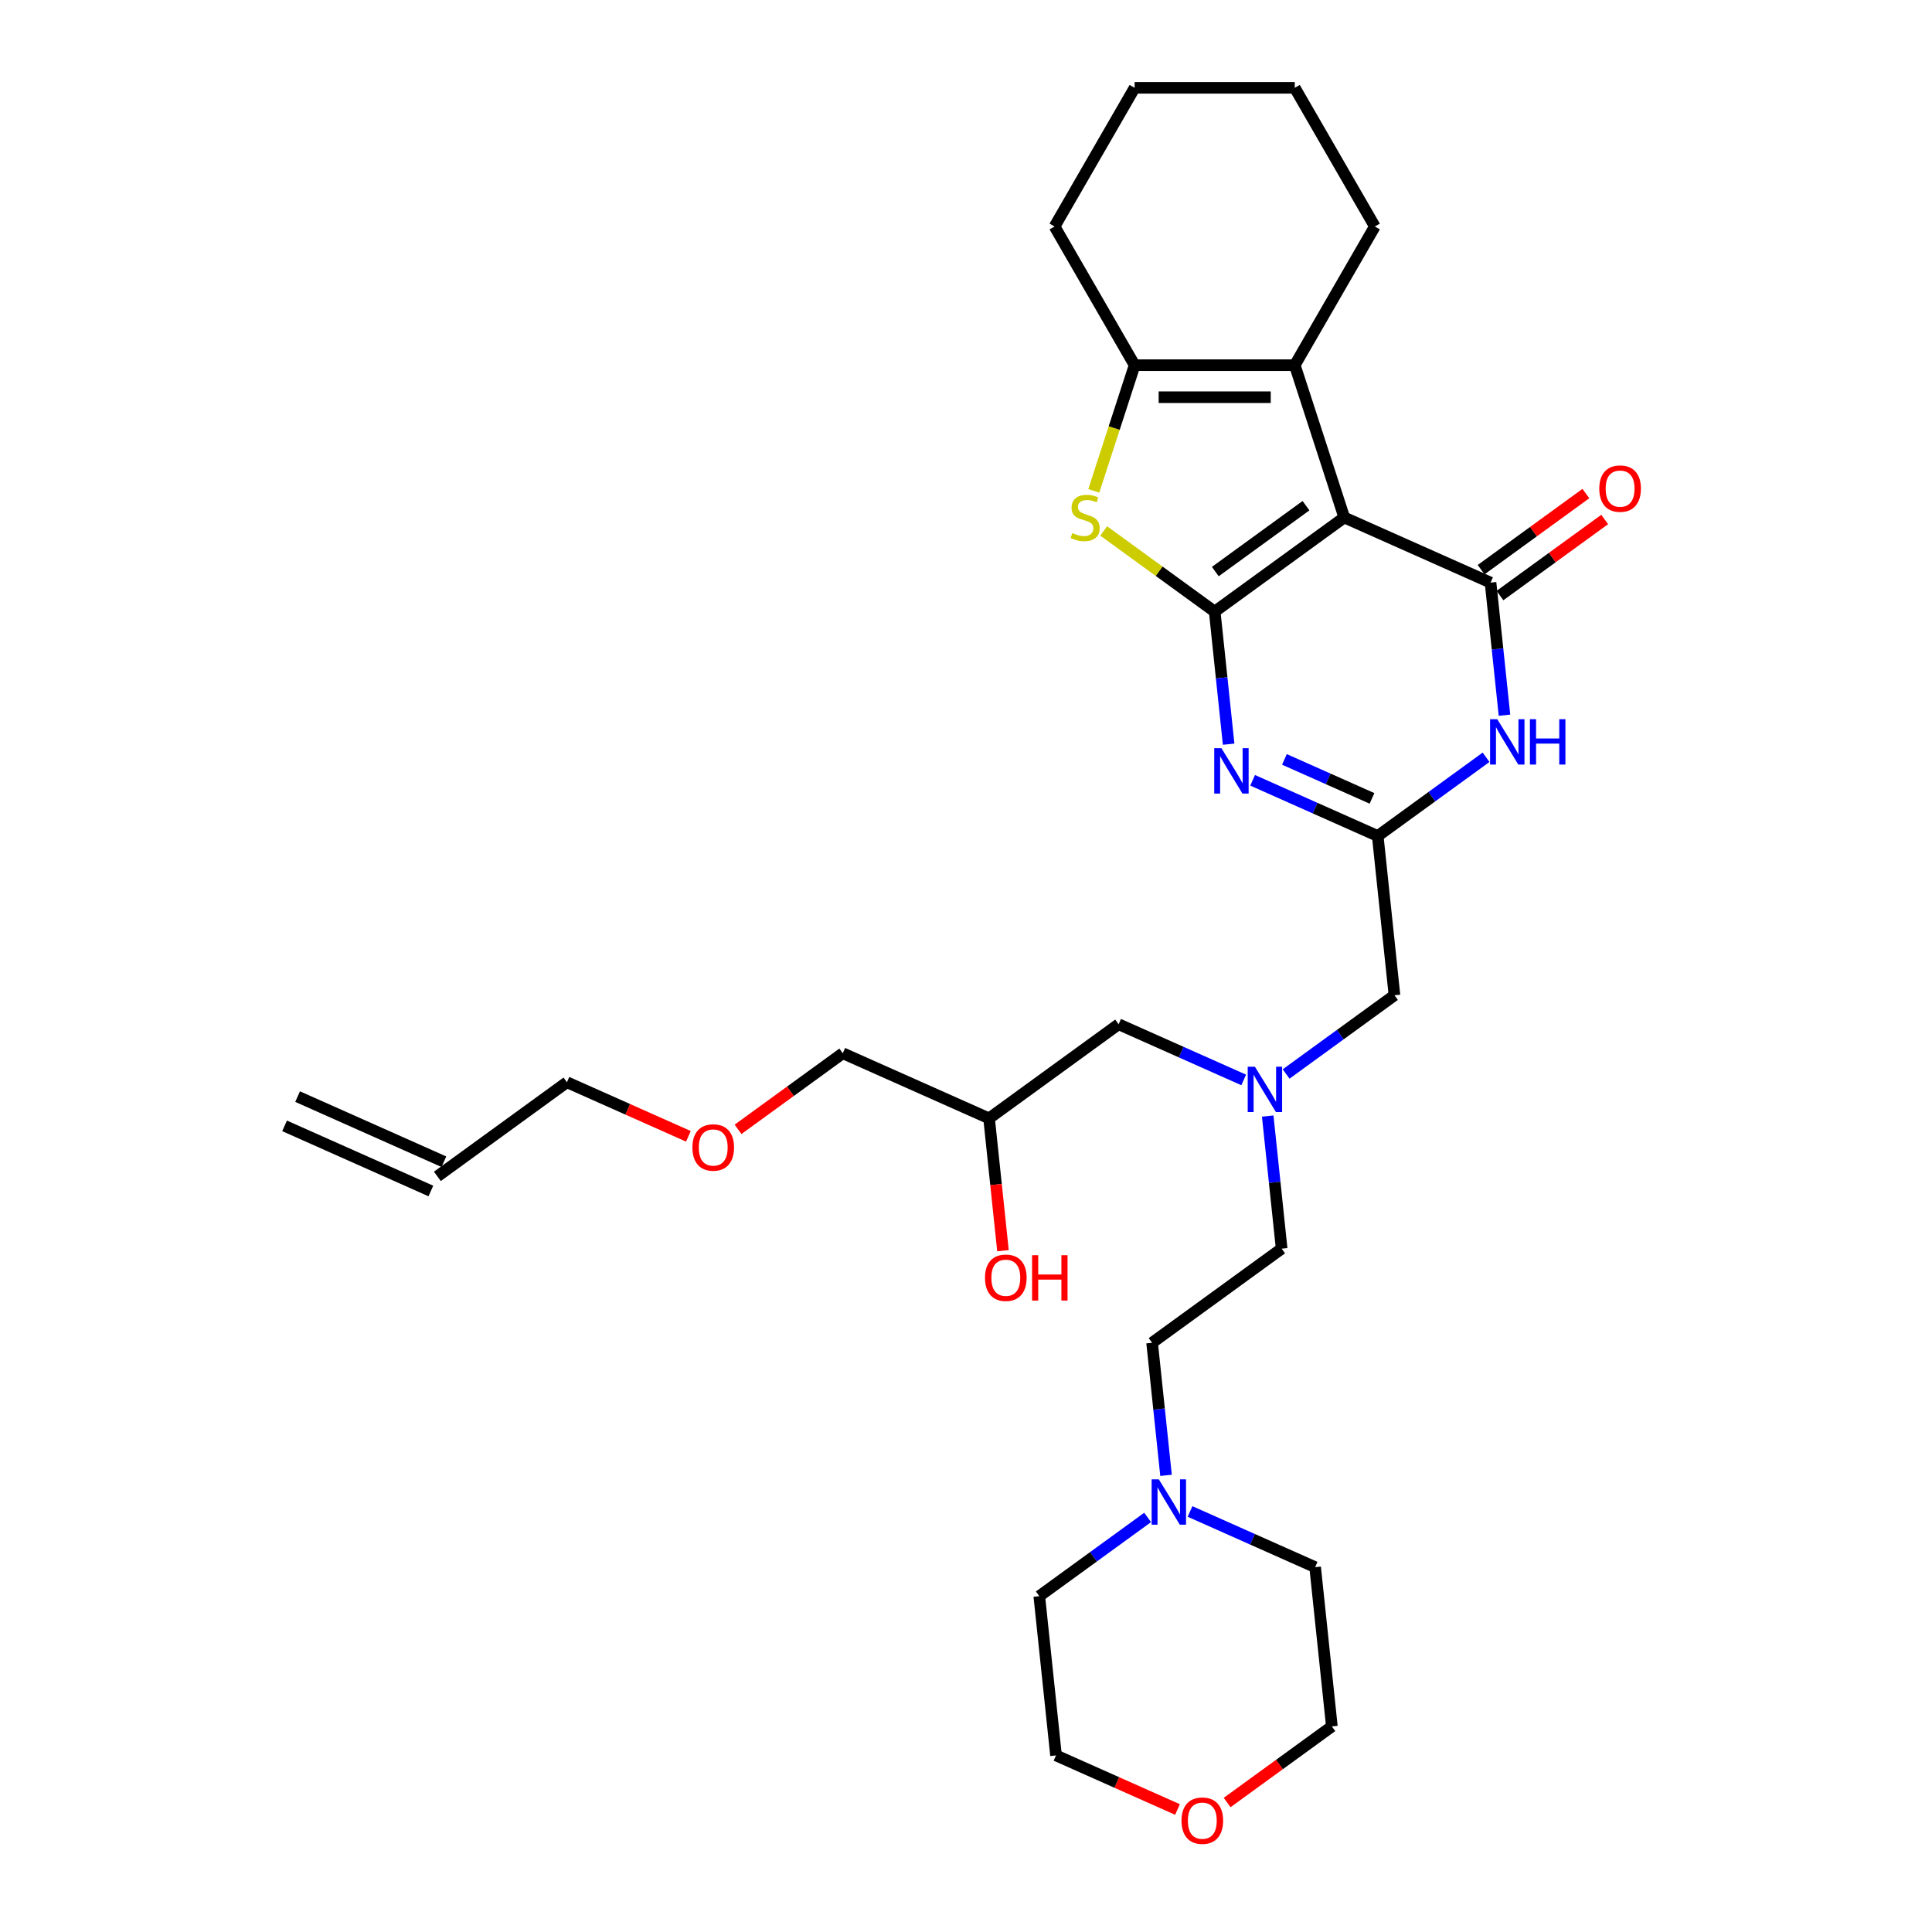 <?xml version='1.0' encoding='iso-8859-1'?>
<svg version='1.1' baseProfile='full'
              xmlns='http://www.w3.org/2000/svg'
                      xmlns:rdkit='http://www.rdkit.org/xml'
                      xmlns:xlink='http://www.w3.org/1999/xlink'
                  xml:space='preserve'
width='1000px' height='1000px' viewBox='0 0 1000 1000'>
<!-- END OF HEADER -->
<rect style='opacity:1.0;fill:#FFFFFF;stroke:none' width='1000' height='1000' x='0' y='0'> </rect>
<path class='bond-0' d='M 643.743,558.977 L 611.37,544.564' style='fill:none;fill-rule:evenodd;stroke:#0000FF;stroke-width:6px;stroke-linecap:butt;stroke-linejoin:miter;stroke-opacity:1' />
<path class='bond-0' d='M 611.37,544.564 L 578.997,530.15' style='fill:none;fill-rule:evenodd;stroke:#000000;stroke-width:6px;stroke-linecap:butt;stroke-linejoin:miter;stroke-opacity:1' />
<path class='bond-1' d='M 665.691,555.89 L 693.732,535.517' style='fill:none;fill-rule:evenodd;stroke:#0000FF;stroke-width:6px;stroke-linecap:butt;stroke-linejoin:miter;stroke-opacity:1' />
<path class='bond-1' d='M 693.732,535.517 L 721.774,515.144' style='fill:none;fill-rule:evenodd;stroke:#000000;stroke-width:6px;stroke-linecap:butt;stroke-linejoin:miter;stroke-opacity:1' />
<path class='bond-2' d='M 656.168,577.672 L 659.775,611.984' style='fill:none;fill-rule:evenodd;stroke:#0000FF;stroke-width:6px;stroke-linecap:butt;stroke-linejoin:miter;stroke-opacity:1' />
<path class='bond-2' d='M 659.775,611.984 L 663.381,646.295' style='fill:none;fill-rule:evenodd;stroke:#000000;stroke-width:6px;stroke-linecap:butt;stroke-linejoin:miter;stroke-opacity:1' />
<path class='bond-3' d='M 578.997,530.15 L 511.94,578.87' style='fill:none;fill-rule:evenodd;stroke:#000000;stroke-width:6px;stroke-linecap:butt;stroke-linejoin:miter;stroke-opacity:1' />
<path class='bond-4' d='M 511.94,578.87 L 515.54,613.115' style='fill:none;fill-rule:evenodd;stroke:#000000;stroke-width:6px;stroke-linecap:butt;stroke-linejoin:miter;stroke-opacity:1' />
<path class='bond-4' d='M 515.54,613.115 L 519.139,647.36' style='fill:none;fill-rule:evenodd;stroke:#FF0000;stroke-width:6px;stroke-linecap:butt;stroke-linejoin:miter;stroke-opacity:1' />
<path class='bond-5' d='M 511.94,578.87 L 436.22,545.157' style='fill:none;fill-rule:evenodd;stroke:#000000;stroke-width:6px;stroke-linecap:butt;stroke-linejoin:miter;stroke-opacity:1' />
<path class='bond-6' d='M 721.774,515.144 L 713.11,432.712' style='fill:none;fill-rule:evenodd;stroke:#000000;stroke-width:6px;stroke-linecap:butt;stroke-linejoin:miter;stroke-opacity:1' />
<path class='bond-7' d='M 436.22,545.157 L 409.115,564.849' style='fill:none;fill-rule:evenodd;stroke:#000000;stroke-width:6px;stroke-linecap:butt;stroke-linejoin:miter;stroke-opacity:1' />
<path class='bond-7' d='M 409.115,564.849 L 382.011,584.542' style='fill:none;fill-rule:evenodd;stroke:#FF0000;stroke-width:6px;stroke-linecap:butt;stroke-linejoin:miter;stroke-opacity:1' />
<path class='bond-8' d='M 356.316,588.156 L 324.88,574.16' style='fill:none;fill-rule:evenodd;stroke:#FF0000;stroke-width:6px;stroke-linecap:butt;stroke-linejoin:miter;stroke-opacity:1' />
<path class='bond-8' d='M 324.88,574.16 L 293.443,560.163' style='fill:none;fill-rule:evenodd;stroke:#000000;stroke-width:6px;stroke-linecap:butt;stroke-linejoin:miter;stroke-opacity:1' />
<path class='bond-9' d='M 293.443,560.163 L 226.387,608.883' style='fill:none;fill-rule:evenodd;stroke:#000000;stroke-width:6px;stroke-linecap:butt;stroke-linejoin:miter;stroke-opacity:1' />
<path class='bond-10' d='M 603.537,763.638 L 599.931,729.326' style='fill:none;fill-rule:evenodd;stroke:#0000FF;stroke-width:6px;stroke-linecap:butt;stroke-linejoin:miter;stroke-opacity:1' />
<path class='bond-10' d='M 599.931,729.326 L 596.325,695.015' style='fill:none;fill-rule:evenodd;stroke:#000000;stroke-width:6px;stroke-linecap:butt;stroke-linejoin:miter;stroke-opacity:1' />
<path class='bond-11' d='M 615.963,782.333 L 648.336,796.746' style='fill:none;fill-rule:evenodd;stroke:#0000FF;stroke-width:6px;stroke-linecap:butt;stroke-linejoin:miter;stroke-opacity:1' />
<path class='bond-11' d='M 648.336,796.746 L 680.709,811.16' style='fill:none;fill-rule:evenodd;stroke:#000000;stroke-width:6px;stroke-linecap:butt;stroke-linejoin:miter;stroke-opacity:1' />
<path class='bond-12' d='M 594.015,785.42 L 565.973,805.793' style='fill:none;fill-rule:evenodd;stroke:#0000FF;stroke-width:6px;stroke-linecap:butt;stroke-linejoin:miter;stroke-opacity:1' />
<path class='bond-12' d='M 565.973,805.793 L 537.932,826.166' style='fill:none;fill-rule:evenodd;stroke:#000000;stroke-width:6px;stroke-linecap:butt;stroke-linejoin:miter;stroke-opacity:1' />
<path class='bond-13' d='M 609.469,936.591 L 578.033,922.595' style='fill:none;fill-rule:evenodd;stroke:#FF0000;stroke-width:6px;stroke-linecap:butt;stroke-linejoin:miter;stroke-opacity:1' />
<path class='bond-13' d='M 578.033,922.595 L 546.596,908.599' style='fill:none;fill-rule:evenodd;stroke:#000000;stroke-width:6px;stroke-linecap:butt;stroke-linejoin:miter;stroke-opacity:1' />
<path class='bond-14' d='M 635.164,932.977 L 662.269,913.285' style='fill:none;fill-rule:evenodd;stroke:#FF0000;stroke-width:6px;stroke-linecap:butt;stroke-linejoin:miter;stroke-opacity:1' />
<path class='bond-14' d='M 662.269,913.285 L 689.373,893.592' style='fill:none;fill-rule:evenodd;stroke:#000000;stroke-width:6px;stroke-linecap:butt;stroke-linejoin:miter;stroke-opacity:1' />
<path class='bond-15' d='M 571.267,274.821 L 599.996,295.694' style='fill:none;fill-rule:evenodd;stroke:#CCCC00;stroke-width:6px;stroke-linecap:butt;stroke-linejoin:miter;stroke-opacity:1' />
<path class='bond-15' d='M 599.996,295.694 L 628.725,316.567' style='fill:none;fill-rule:evenodd;stroke:#000000;stroke-width:6px;stroke-linecap:butt;stroke-linejoin:miter;stroke-opacity:1' />
<path class='bond-16' d='M 566.145,254.072 L 576.713,221.545' style='fill:none;fill-rule:evenodd;stroke:#CCCC00;stroke-width:6px;stroke-linecap:butt;stroke-linejoin:miter;stroke-opacity:1' />
<path class='bond-16' d='M 576.713,221.545 L 587.282,189.018' style='fill:none;fill-rule:evenodd;stroke:#000000;stroke-width:6px;stroke-linecap:butt;stroke-linejoin:miter;stroke-opacity:1' />
<path class='bond-17' d='M 670.168,189.018 L 711.611,117.236' style='fill:none;fill-rule:evenodd;stroke:#000000;stroke-width:6px;stroke-linecap:butt;stroke-linejoin:miter;stroke-opacity:1' />
<path class='bond-18' d='M 670.168,189.018 L 587.282,189.018' style='fill:none;fill-rule:evenodd;stroke:#000000;stroke-width:6px;stroke-linecap:butt;stroke-linejoin:miter;stroke-opacity:1' />
<path class='bond-18' d='M 657.735,205.595 L 599.715,205.595' style='fill:none;fill-rule:evenodd;stroke:#000000;stroke-width:6px;stroke-linecap:butt;stroke-linejoin:miter;stroke-opacity:1' />
<path class='bond-19' d='M 670.168,189.018 L 695.782,267.847' style='fill:none;fill-rule:evenodd;stroke:#000000;stroke-width:6px;stroke-linecap:butt;stroke-linejoin:miter;stroke-opacity:1' />
<path class='bond-20' d='M 587.282,189.018 L 545.839,117.236' style='fill:none;fill-rule:evenodd;stroke:#000000;stroke-width:6px;stroke-linecap:butt;stroke-linejoin:miter;stroke-opacity:1' />
<path class='bond-21' d='M 695.782,267.847 L 628.725,316.567' style='fill:none;fill-rule:evenodd;stroke:#000000;stroke-width:6px;stroke-linecap:butt;stroke-linejoin:miter;stroke-opacity:1' />
<path class='bond-21' d='M 675.979,261.744 L 629.04,295.847' style='fill:none;fill-rule:evenodd;stroke:#000000;stroke-width:6px;stroke-linecap:butt;stroke-linejoin:miter;stroke-opacity:1' />
<path class='bond-22' d='M 695.782,267.847 L 771.502,301.56' style='fill:none;fill-rule:evenodd;stroke:#000000;stroke-width:6px;stroke-linecap:butt;stroke-linejoin:miter;stroke-opacity:1' />
<path class='bond-23' d='M 628.725,316.567 L 632.331,350.878' style='fill:none;fill-rule:evenodd;stroke:#000000;stroke-width:6px;stroke-linecap:butt;stroke-linejoin:miter;stroke-opacity:1' />
<path class='bond-23' d='M 632.331,350.878 L 635.938,385.19' style='fill:none;fill-rule:evenodd;stroke:#0000FF;stroke-width:6px;stroke-linecap:butt;stroke-linejoin:miter;stroke-opacity:1' />
<path class='bond-24' d='M 648.363,403.885 L 680.736,418.298' style='fill:none;fill-rule:evenodd;stroke:#0000FF;stroke-width:6px;stroke-linecap:butt;stroke-linejoin:miter;stroke-opacity:1' />
<path class='bond-24' d='M 680.736,418.298 L 713.11,432.712' style='fill:none;fill-rule:evenodd;stroke:#000000;stroke-width:6px;stroke-linecap:butt;stroke-linejoin:miter;stroke-opacity:1' />
<path class='bond-24' d='M 664.818,393.065 L 687.479,403.154' style='fill:none;fill-rule:evenodd;stroke:#0000FF;stroke-width:6px;stroke-linecap:butt;stroke-linejoin:miter;stroke-opacity:1' />
<path class='bond-24' d='M 687.479,403.154 L 710.14,413.244' style='fill:none;fill-rule:evenodd;stroke:#000000;stroke-width:6px;stroke-linecap:butt;stroke-linejoin:miter;stroke-opacity:1' />
<path class='bond-25' d='M 713.11,432.712 L 741.151,412.339' style='fill:none;fill-rule:evenodd;stroke:#000000;stroke-width:6px;stroke-linecap:butt;stroke-linejoin:miter;stroke-opacity:1' />
<path class='bond-25' d='M 741.151,412.339 L 769.192,391.966' style='fill:none;fill-rule:evenodd;stroke:#0000FF;stroke-width:6px;stroke-linecap:butt;stroke-linejoin:miter;stroke-opacity:1' />
<path class='bond-26' d='M 778.715,370.184 L 775.108,335.872' style='fill:none;fill-rule:evenodd;stroke:#0000FF;stroke-width:6px;stroke-linecap:butt;stroke-linejoin:miter;stroke-opacity:1' />
<path class='bond-26' d='M 775.108,335.872 L 771.502,301.56' style='fill:none;fill-rule:evenodd;stroke:#000000;stroke-width:6px;stroke-linecap:butt;stroke-linejoin:miter;stroke-opacity:1' />
<path class='bond-27' d='M 776.374,308.266 L 803.478,288.573' style='fill:none;fill-rule:evenodd;stroke:#000000;stroke-width:6px;stroke-linecap:butt;stroke-linejoin:miter;stroke-opacity:1' />
<path class='bond-27' d='M 803.478,288.573 L 830.583,268.881' style='fill:none;fill-rule:evenodd;stroke:#FF0000;stroke-width:6px;stroke-linecap:butt;stroke-linejoin:miter;stroke-opacity:1' />
<path class='bond-27' d='M 766.63,294.855 L 793.735,275.162' style='fill:none;fill-rule:evenodd;stroke:#000000;stroke-width:6px;stroke-linecap:butt;stroke-linejoin:miter;stroke-opacity:1' />
<path class='bond-27' d='M 793.735,275.162 L 820.839,255.469' style='fill:none;fill-rule:evenodd;stroke:#FF0000;stroke-width:6px;stroke-linecap:butt;stroke-linejoin:miter;stroke-opacity:1' />
<path class='bond-28' d='M 711.611,117.236 L 670.168,45.455' style='fill:none;fill-rule:evenodd;stroke:#000000;stroke-width:6px;stroke-linecap:butt;stroke-linejoin:miter;stroke-opacity:1' />
<path class='bond-29' d='M 545.839,117.236 L 587.282,45.455' style='fill:none;fill-rule:evenodd;stroke:#000000;stroke-width:6px;stroke-linecap:butt;stroke-linejoin:miter;stroke-opacity:1' />
<path class='bond-30' d='M 670.168,45.455 L 587.282,45.455' style='fill:none;fill-rule:evenodd;stroke:#000000;stroke-width:6px;stroke-linecap:butt;stroke-linejoin:miter;stroke-opacity:1' />
<path class='bond-31' d='M 596.325,695.015 L 663.381,646.295' style='fill:none;fill-rule:evenodd;stroke:#000000;stroke-width:6px;stroke-linecap:butt;stroke-linejoin:miter;stroke-opacity:1' />
<path class='bond-32' d='M 680.709,811.16 L 689.373,893.592' style='fill:none;fill-rule:evenodd;stroke:#000000;stroke-width:6px;stroke-linecap:butt;stroke-linejoin:miter;stroke-opacity:1' />
<path class='bond-33' d='M 537.932,826.166 L 546.596,908.599' style='fill:none;fill-rule:evenodd;stroke:#000000;stroke-width:6px;stroke-linecap:butt;stroke-linejoin:miter;stroke-opacity:1' />
<path class='bond-34' d='M 229.758,601.311 L 154.038,567.598' style='fill:none;fill-rule:evenodd;stroke:#000000;stroke-width:6px;stroke-linecap:butt;stroke-linejoin:miter;stroke-opacity:1' />
<path class='bond-34' d='M 223.015,616.455 L 147.295,582.742' style='fill:none;fill-rule:evenodd;stroke:#000000;stroke-width:6px;stroke-linecap:butt;stroke-linejoin:miter;stroke-opacity:1' />
<path  class='atom-0' d='M 649.528 552.127
L 657.22 564.56
Q 657.983 565.786, 659.21 568.008
Q 660.436 570.229, 660.503 570.362
L 660.503 552.127
L 663.619 552.127
L 663.619 575.6
L 660.403 575.6
L 652.148 562.007
Q 651.186 560.415, 650.158 558.592
Q 649.164 556.768, 648.865 556.205
L 648.865 575.6
L 645.815 575.6
L 645.815 552.127
L 649.528 552.127
' fill='#0000FF'/>
<path  class='atom-3' d='M 509.829 661.368
Q 509.829 655.732, 512.614 652.582
Q 515.399 649.433, 520.604 649.433
Q 525.81 649.433, 528.595 652.582
Q 531.38 655.732, 531.38 661.368
Q 531.38 667.071, 528.561 670.32
Q 525.743 673.536, 520.604 673.536
Q 515.432 673.536, 512.614 670.32
Q 509.829 667.104, 509.829 661.368
M 520.604 670.884
Q 524.185 670.884, 526.108 668.496
Q 528.064 666.076, 528.064 661.368
Q 528.064 656.76, 526.108 654.439
Q 524.185 652.085, 520.604 652.085
Q 517.024 652.085, 515.068 654.406
Q 513.145 656.727, 513.145 661.368
Q 513.145 666.109, 515.068 668.496
Q 517.024 670.884, 520.604 670.884
' fill='#FF0000'/>
<path  class='atom-3' d='M 534.198 649.698
L 537.38 649.698
L 537.38 659.677
L 549.382 659.677
L 549.382 649.698
L 552.565 649.698
L 552.565 673.171
L 549.382 673.171
L 549.382 662.33
L 537.38 662.33
L 537.38 673.171
L 534.198 673.171
L 534.198 649.698
' fill='#FF0000'/>
<path  class='atom-6' d='M 358.388 593.942
Q 358.388 588.306, 361.173 585.157
Q 363.958 582.007, 369.164 582.007
Q 374.369 582.007, 377.154 585.157
Q 379.939 588.306, 379.939 593.942
Q 379.939 599.645, 377.121 602.894
Q 374.303 606.11, 369.164 606.11
Q 363.991 606.11, 361.173 602.894
Q 358.388 599.678, 358.388 593.942
M 369.164 603.458
Q 372.744 603.458, 374.667 601.071
Q 376.623 598.65, 376.623 593.942
Q 376.623 589.334, 374.667 587.013
Q 372.744 584.659, 369.164 584.659
Q 365.583 584.659, 363.627 586.98
Q 361.704 589.301, 361.704 593.942
Q 361.704 598.684, 363.627 601.071
Q 365.583 603.458, 369.164 603.458
' fill='#FF0000'/>
<path  class='atom-8' d='M 599.8 765.71
L 607.492 778.143
Q 608.254 779.37, 609.481 781.591
Q 610.708 783.813, 610.774 783.945
L 610.774 765.71
L 613.891 765.71
L 613.891 789.184
L 610.675 789.184
L 602.419 775.59
Q 601.458 773.999, 600.43 772.175
Q 599.435 770.352, 599.137 769.788
L 599.137 789.184
L 596.087 789.184
L 596.087 765.71
L 599.8 765.71
' fill='#0000FF'/>
<path  class='atom-9' d='M 611.541 942.378
Q 611.541 936.741, 614.326 933.592
Q 617.111 930.442, 622.317 930.442
Q 627.522 930.442, 630.307 933.592
Q 633.092 936.741, 633.092 942.378
Q 633.092 948.08, 630.274 951.329
Q 627.456 954.545, 622.317 954.545
Q 617.145 954.545, 614.326 951.329
Q 611.541 948.113, 611.541 942.378
M 622.317 951.893
Q 625.897 951.893, 627.82 949.506
Q 629.776 947.086, 629.776 942.378
Q 629.776 937.769, 627.82 935.448
Q 625.897 933.094, 622.317 933.094
Q 618.736 933.094, 616.78 935.415
Q 614.857 937.736, 614.857 942.378
Q 614.857 947.119, 616.78 949.506
Q 618.736 951.893, 622.317 951.893
' fill='#FF0000'/>
<path  class='atom-10' d='M 555.038 275.904
Q 555.303 276.003, 556.397 276.467
Q 557.491 276.932, 558.685 277.23
Q 559.912 277.495, 561.105 277.495
Q 563.327 277.495, 564.62 276.434
Q 565.913 275.34, 565.913 273.45
Q 565.913 272.157, 565.249 271.362
Q 564.62 270.566, 563.625 270.135
Q 562.63 269.704, 560.973 269.207
Q 558.884 268.577, 557.624 267.98
Q 556.397 267.383, 555.502 266.123
Q 554.64 264.863, 554.64 262.742
Q 554.64 259.791, 556.629 257.967
Q 558.652 256.144, 562.63 256.144
Q 565.349 256.144, 568.432 257.437
L 567.67 259.99
Q 564.852 258.829, 562.73 258.829
Q 560.442 258.829, 559.182 259.791
Q 557.922 260.719, 557.955 262.344
Q 557.955 263.604, 558.585 264.366
Q 559.249 265.129, 560.177 265.56
Q 561.138 265.991, 562.73 266.488
Q 564.852 267.151, 566.111 267.814
Q 567.371 268.477, 568.267 269.837
Q 569.195 271.163, 569.195 273.45
Q 569.195 276.7, 567.007 278.457
Q 564.852 280.181, 561.238 280.181
Q 559.149 280.181, 557.558 279.717
Q 555.999 279.286, 554.143 278.523
L 555.038 275.904
' fill='#CCCC00'/>
<path  class='atom-15' d='M 632.2 387.262
L 639.892 399.695
Q 640.655 400.922, 641.882 403.143
Q 643.108 405.365, 643.175 405.497
L 643.175 387.262
L 646.291 387.262
L 646.291 410.736
L 643.075 410.736
L 634.82 397.142
Q 633.858 395.551, 632.83 393.727
Q 631.836 391.904, 631.537 391.34
L 631.537 410.736
L 628.487 410.736
L 628.487 387.262
L 632.2 387.262
' fill='#0000FF'/>
<path  class='atom-17' d='M 774.977 372.256
L 782.669 384.689
Q 783.432 385.915, 784.658 388.137
Q 785.885 390.358, 785.951 390.491
L 785.951 372.256
L 789.068 372.256
L 789.068 395.729
L 785.852 395.729
L 777.596 382.136
Q 776.635 380.544, 775.607 378.721
Q 774.613 376.897, 774.314 376.334
L 774.314 395.729
L 771.264 395.729
L 771.264 372.256
L 774.977 372.256
' fill='#0000FF'/>
<path  class='atom-17' d='M 791.886 372.256
L 795.069 372.256
L 795.069 382.235
L 807.071 382.235
L 807.071 372.256
L 810.254 372.256
L 810.254 395.729
L 807.071 395.729
L 807.071 384.888
L 795.069 384.888
L 795.069 395.729
L 791.886 395.729
L 791.886 372.256
' fill='#0000FF'/>
<path  class='atom-19' d='M 827.783 252.907
Q 827.783 247.271, 830.568 244.121
Q 833.353 240.972, 838.558 240.972
Q 843.764 240.972, 846.549 244.121
Q 849.334 247.271, 849.334 252.907
Q 849.334 258.61, 846.515 261.859
Q 843.697 265.075, 838.558 265.075
Q 833.386 265.075, 830.568 261.859
Q 827.783 258.643, 827.783 252.907
M 838.558 262.423
Q 842.139 262.423, 844.062 260.035
Q 846.018 257.615, 846.018 252.907
Q 846.018 248.299, 844.062 245.978
Q 842.139 243.624, 838.558 243.624
Q 834.978 243.624, 833.022 245.945
Q 831.099 248.266, 831.099 252.907
Q 831.099 257.648, 833.022 260.035
Q 834.978 262.423, 838.558 262.423
' fill='#FF0000'/>
</svg>
